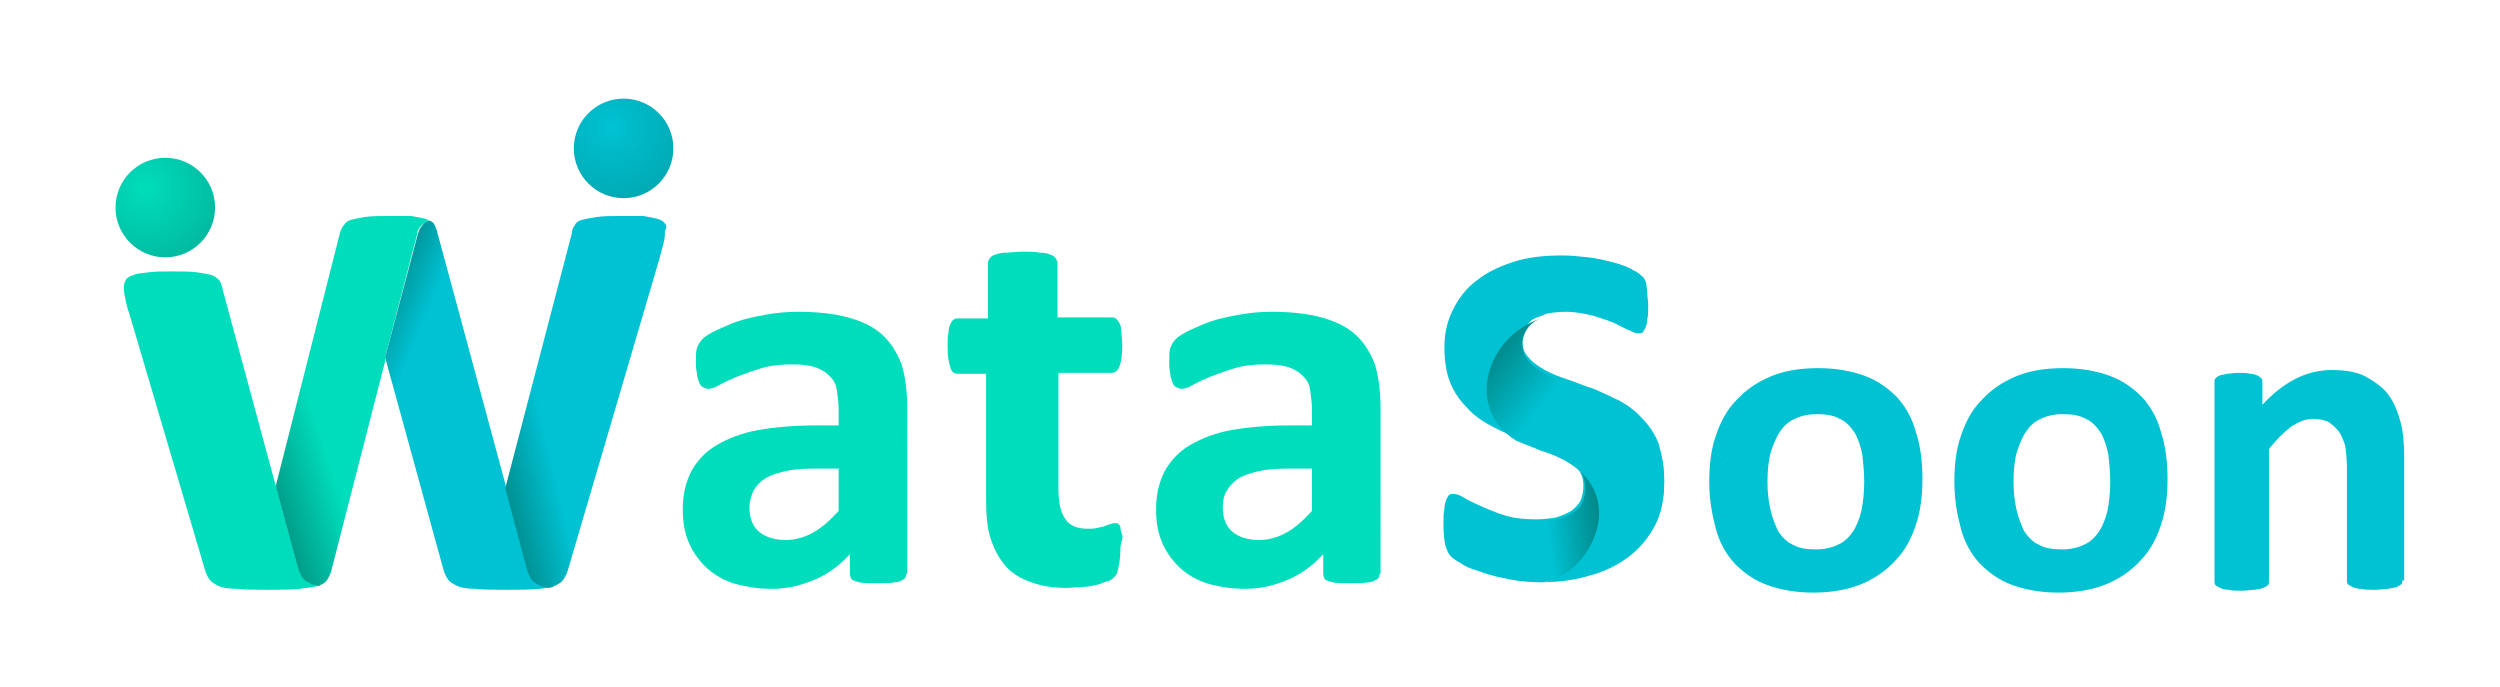 <?xml version="1.0" encoding="utf-8"?>
<svg xmlns="http://www.w3.org/2000/svg" id="_1" style="enable-background:new 0 0 266.2 73.2;" version="1.1" viewBox="0 0 266.2 73.2" x="0px" y="0px">
<style type="text/css">
	.st0{fill:#00DDBC;}
	.st1{fill:#00C2D3;}
	.st2{fill:none;}
	.st3{fill:url(#SVGID_1_);}
	.st4{fill:url(#SVGID_2_);}
	.st5{fill:url(#SVGID_3_);}
	.st6{fill:url(#SVGID_4_);}
	.st7{fill:url(#SVGID_5_);}
	.st8{fill:url(#SVGID_6_);}
	.st9{fill:url(#SVGID_7_);}
	.st10{fill:none;stroke:url(#SVGID_8_);stroke-width:0.25;stroke-miterlimit:10;}
</style>
<path class="st0" d="M96.5,61.1c0,0.3-0.1,0.5-0.3,0.6s-0.5,0.3-0.9,0.3c-0.4,0.1-1,0.1-1.9,0.1c-0.9,0-1.5,0-1.9-0.1&#xA;	c-0.4-0.1-0.7-0.2-0.8-0.3s-0.2-0.4-0.2-0.6V59c-1.1,1.2-2.3,2.1-3.7,2.7s-2.9,1-4.6,1c-1.4,0-2.7-0.2-3.8-0.5s-2.2-0.9-3-1.6&#xA;	c-0.8-0.7-1.5-1.6-2-2.7s-0.7-2.3-0.7-3.7c0-1.5,0.3-2.8,0.9-4c0.6-1.1,1.5-2.1,2.7-2.8s2.7-1.3,4.4-1.6s3.8-0.5,6.1-0.5h2.5v-1.6&#xA;	c0-0.8-0.1-1.5-0.2-2.2s-0.4-1.1-0.8-1.5s-0.9-0.7-1.5-0.9c-0.6-0.2-1.4-0.3-2.4-0.3c-1.2,0-2.3,0.1-3.3,0.4c-1,0.3-1.8,0.6-2.6,0.9&#xA;	c-0.7,0.3-1.4,0.6-1.9,0.9c-0.5,0.3-0.9,0.4-1.2,0.4c-0.2,0-0.4-0.1-0.6-0.2c-0.2-0.1-0.3-0.3-0.4-0.6c-0.1-0.3-0.2-0.6-0.2-0.9&#xA;	c-0.1-0.4-0.1-0.8-0.1-1.2c0-0.6,0-1.1,0.1-1.4s0.3-0.7,0.6-1c0.3-0.3,0.8-0.6,1.4-0.9c0.7-0.3,1.5-0.7,2.4-1s1.9-0.5,3-0.7&#xA;	c1.1-0.2,2.2-0.3,3.4-0.3c2.1,0,3.8,0.2,5.3,0.6c1.5,0.4,2.7,1,3.6,1.8c0.9,0.8,1.6,1.9,2.1,3.2c0.4,1.3,0.6,2.9,0.6,4.7V61.1z&#xA;	 M89.3,49.9h-2.8c-1.2,0-2.2,0.1-3,0.3s-1.5,0.4-2.1,0.8s-0.9,0.8-1.2,1.3c-0.2,0.5-0.4,1.1-0.4,1.7c0,1.1,0.3,2,1,2.6&#xA;	s1.7,0.9,2.9,0.9c1,0,2-0.3,2.9-0.8s1.8-1.3,2.7-2.3V49.9z"/>
<path class="st0" d="M119.3,58.4c0,0.9-0.1,1.5-0.2,2c-0.1,0.5-0.2,0.8-0.4,1c-0.2,0.2-0.4,0.4-0.8,0.5s-0.7,0.3-1.2,0.4&#xA;	c-0.5,0.1-1,0.2-1.5,0.2s-1.1,0.1-1.6,0.1c-1.5,0-2.7-0.2-3.8-0.6s-2-0.9-2.7-1.7c-0.7-0.8-1.2-1.7-1.6-2.9s-0.5-2.6-0.5-4.2V39.8&#xA;	H102c-0.4,0-0.7-0.2-0.8-0.7c-0.2-0.5-0.3-1.2-0.3-2.3c0-0.6,0-1,0.1-1.4c0-0.4,0.1-0.7,0.2-0.9c0.1-0.2,0.2-0.4,0.4-0.5&#xA;	c0.1-0.1,0.3-0.1,0.5-0.1h3.1V28c0-0.2,0.1-0.4,0.2-0.5c0.1-0.2,0.3-0.3,0.6-0.4c0.3-0.1,0.7-0.2,1.1-0.2c0.5,0,1.1-0.1,1.8-0.1&#xA;	c0.7,0,1.3,0,1.8,0.1c0.5,0,0.9,0.1,1.1,0.2c0.3,0.1,0.5,0.2,0.6,0.4c0.1,0.2,0.2,0.3,0.2,0.5v5.8h5.7c0.2,0,0.4,0,0.5,0.1&#xA;	c0.1,0.1,0.3,0.3,0.4,0.5c0.1,0.2,0.2,0.5,0.2,0.9c0,0.4,0.1,0.9,0.1,1.4c0,1.1-0.1,1.8-0.3,2.3c-0.2,0.5-0.5,0.7-0.8,0.7h-5.7v12.3&#xA;	c0,1.4,0.2,2.5,0.7,3.2c0.4,0.7,1.2,1.1,2.4,1.1c0.4,0,0.7,0,1.1-0.1c0.3-0.1,0.6-0.1,0.8-0.2s0.4-0.2,0.6-0.2&#xA;	c0.2-0.1,0.3-0.1,0.5-0.1c0.1,0,0.2,0,0.3,0.1c0.1,0.1,0.2,0.2,0.2,0.4s0.1,0.5,0.2,0.8S119.3,57.9,119.3,58.4z"/>
<path class="st0" d="M146.9,61.1c0,0.3-0.1,0.5-0.3,0.6s-0.5,0.3-0.9,0.3c-0.4,0.1-1,0.1-1.9,0.1c-0.9,0-1.5,0-1.9-0.1&#xA;	c-0.4-0.1-0.7-0.2-0.8-0.3s-0.2-0.4-0.2-0.6V59c-1.1,1.2-2.3,2.1-3.7,2.7s-2.9,1-4.6,1c-1.4,0-2.7-0.2-3.8-0.5s-2.2-0.9-3-1.6&#xA;	c-0.8-0.7-1.5-1.6-2-2.7s-0.7-2.3-0.7-3.7c0-1.5,0.3-2.8,0.9-4c0.6-1.1,1.5-2.1,2.7-2.8s2.7-1.3,4.4-1.6s3.8-0.5,6.1-0.5h2.5v-1.6&#xA;	c0-0.8-0.1-1.5-0.2-2.2s-0.4-1.1-0.8-1.5s-0.9-0.7-1.5-0.9c-0.6-0.2-1.4-0.3-2.4-0.3c-1.2,0-2.3,0.1-3.3,0.4c-1,0.3-1.8,0.6-2.6,0.9&#xA;	c-0.7,0.3-1.4,0.6-1.9,0.9c-0.5,0.3-0.9,0.4-1.2,0.4c-0.2,0-0.4-0.1-0.6-0.2c-0.2-0.1-0.3-0.3-0.4-0.6c-0.1-0.3-0.2-0.6-0.2-0.9&#xA;	c-0.1-0.4-0.1-0.8-0.1-1.2c0-0.6,0-1.1,0.1-1.4s0.3-0.7,0.6-1c0.3-0.3,0.8-0.6,1.4-0.9c0.7-0.3,1.5-0.7,2.4-1s1.9-0.5,3-0.7&#xA;	c1.1-0.2,2.2-0.3,3.4-0.3c2.1,0,3.8,0.2,5.3,0.6c1.5,0.4,2.7,1,3.6,1.8c0.9,0.8,1.6,1.9,2.1,3.2c0.4,1.3,0.6,2.9,0.6,4.7V61.1z&#xA;	 M139.7,49.9h-2.8c-1.2,0-2.2,0.1-3,0.3s-1.5,0.4-2.1,0.8s-0.9,0.8-1.2,1.3s-0.4,1.1-0.4,1.7c0,1.1,0.3,2,1,2.6s1.7,0.9,2.9,0.9&#xA;	c1,0,2-0.3,2.9-0.8s1.8-1.3,2.7-2.3V49.9z"/>
<path class="st1" d="M177.2,51.2c0,1.7-0.3,3.3-1,4.6c-0.7,1.3-1.6,2.4-2.8,3.3c-1.2,0.9-2.6,1.6-4.2,2c-1.6,0.4-3.4,0.7-5.3,0.7&#xA;	c-1.1,0-2.2-0.1-3.3-0.3c-1-0.2-2-0.4-2.8-0.7c-0.8-0.3-1.5-0.5-2.1-0.8c-0.6-0.3-1-0.5-1.2-0.8c-0.3-0.2-0.4-0.6-0.6-1.1&#xA;	c-0.1-0.5-0.2-1.3-0.2-2.3c0-0.7,0-1.2,0.1-1.6c0-0.4,0.1-0.7,0.2-1c0.1-0.2,0.2-0.4,0.3-0.5c0.1-0.1,0.3-0.1,0.5-0.1&#xA;	c0.3,0,0.6,0.1,1.1,0.4c0.5,0.3,1.1,0.6,1.8,0.9c0.7,0.3,1.6,0.7,2.6,1c1,0.3,2.1,0.4,3.3,0.4c0.8,0,1.5-0.1,2.1-0.2&#xA;	c0.6-0.2,1.1-0.4,1.6-0.7c0.4-0.3,0.8-0.7,1-1.1c0.2-0.5,0.3-1,0.3-1.6c0-0.7-0.2-1.3-0.6-1.8c-0.4-0.5-1-0.9-1.7-1.3&#xA;	c-0.7-0.4-1.5-0.7-2.4-1c-0.9-0.3-1.8-0.7-2.7-1.1c-0.9-0.4-1.8-0.8-2.7-1.3c-0.9-0.5-1.7-1.1-2.4-1.9c-0.7-0.7-1.3-1.6-1.7-2.6&#xA;	c-0.4-1-0.6-2.3-0.6-3.7c0-1.5,0.3-2.8,0.9-4c0.6-1.2,1.4-2.3,2.5-3.1c1.1-0.9,2.4-1.5,3.9-2c1.5-0.5,3.3-0.7,5.2-0.7&#xA;	c1,0,1.9,0.1,2.8,0.2c0.9,0.1,1.7,0.3,2.5,0.5c0.7,0.2,1.4,0.4,1.9,0.7c0.5,0.2,0.9,0.4,1.1,0.6c0.2,0.2,0.4,0.3,0.5,0.5&#xA;	c0.1,0.2,0.2,0.4,0.2,0.6c0,0.2,0.1,0.5,0.1,0.9c0,0.4,0.1,0.8,0.1,1.3c0,0.6,0,1.1-0.1,1.5c0,0.4-0.1,0.7-0.2,0.9&#xA;	c-0.1,0.2-0.2,0.4-0.3,0.5c-0.1,0.1-0.3,0.1-0.5,0.1c-0.2,0-0.5-0.1-1-0.4c-0.4-0.2-1-0.5-1.6-0.8c-0.7-0.3-1.4-0.5-2.3-0.8&#xA;	c-0.9-0.2-1.8-0.4-2.9-0.4c-0.8,0-1.5,0.1-2,0.2c-0.6,0.2-1,0.4-1.4,0.7c-0.4,0.3-0.6,0.6-0.8,1c-0.2,0.4-0.3,0.8-0.3,1.3&#xA;	c0,0.7,0.2,1.3,0.7,1.8c0.4,0.5,1,0.9,1.7,1.3c0.7,0.4,1.5,0.7,2.4,1c0.9,0.3,1.8,0.7,2.8,1c0.9,0.4,1.8,0.8,2.8,1.3&#xA;	c0.9,0.5,1.7,1.1,2.4,1.9c0.7,0.7,1.3,1.6,1.7,2.6C177,48.6,177.2,49.8,177.2,51.2z"/>
<path class="st1" d="M204.7,51c0,1.8-0.2,3.4-0.7,4.9c-0.5,1.5-1.2,2.8-2.2,3.8c-1,1.1-2.2,1.9-3.6,2.5c-1.5,0.6-3.2,0.9-5.1,0.9&#xA;	c-1.9,0-3.5-0.3-4.9-0.8c-1.4-0.5-2.5-1.3-3.5-2.3c-0.9-1-1.6-2.2-2-3.7c-0.4-1.5-0.7-3.1-0.7-5c0-1.8,0.2-3.5,0.7-4.9&#xA;	c0.5-1.5,1.2-2.8,2.2-3.8c1-1.1,2.2-1.9,3.6-2.5c1.4-0.6,3.1-0.9,5.1-0.9c1.9,0,3.5,0.3,4.9,0.8c1.4,0.5,2.5,1.3,3.5,2.3&#xA;	c0.9,1,1.6,2.2,2,3.7C204.5,47.5,204.7,49.2,204.7,51z M198.5,51.3c0-1-0.1-2-0.2-2.9c-0.2-0.9-0.4-1.6-0.8-2.3&#xA;	c-0.4-0.6-0.9-1.2-1.6-1.5c-0.7-0.4-1.5-0.5-2.5-0.5c-0.9,0-1.7,0.2-2.3,0.5c-0.7,0.3-1.2,0.8-1.6,1.4c-0.4,0.6-0.7,1.4-1,2.3&#xA;	c-0.2,0.9-0.3,1.9-0.3,3c0,1,0.1,2,0.3,2.9c0.2,0.9,0.5,1.6,0.8,2.3c0.4,0.6,0.9,1.2,1.6,1.5c0.7,0.4,1.5,0.5,2.5,0.5&#xA;	c0.9,0,1.7-0.2,2.3-0.5c0.7-0.3,1.2-0.8,1.6-1.4c0.4-0.6,0.7-1.4,0.9-2.2C198.4,53.4,198.5,52.4,198.5,51.3z"/>
<path class="st1" d="M230.8,51c0,1.8-0.2,3.4-0.7,4.9c-0.5,1.5-1.2,2.8-2.2,3.8c-1,1.1-2.2,1.9-3.6,2.5c-1.5,0.6-3.2,0.9-5.1,0.9&#xA;	c-1.9,0-3.5-0.3-4.9-0.8c-1.4-0.5-2.5-1.3-3.5-2.3c-0.9-1-1.6-2.2-2-3.7c-0.4-1.5-0.7-3.1-0.7-5c0-1.8,0.2-3.5,0.7-4.9&#xA;	c0.5-1.5,1.2-2.8,2.2-3.8c1-1.1,2.2-1.9,3.6-2.5c1.4-0.6,3.1-0.9,5.1-0.9c1.9,0,3.5,0.3,4.9,0.8c1.4,0.5,2.5,1.3,3.5,2.3&#xA;	c0.9,1,1.6,2.2,2,3.7C230.6,47.5,230.8,49.2,230.8,51z M224.7,51.3c0-1-0.1-2-0.2-2.9c-0.2-0.9-0.4-1.6-0.8-2.3&#xA;	c-0.4-0.6-0.9-1.2-1.6-1.5c-0.7-0.4-1.5-0.5-2.5-0.5c-0.9,0-1.7,0.2-2.3,0.5c-0.7,0.3-1.2,0.8-1.6,1.4c-0.4,0.6-0.7,1.4-1,2.3&#xA;	c-0.2,0.9-0.3,1.9-0.3,3c0,1,0.1,2,0.3,2.9c0.2,0.9,0.5,1.6,0.8,2.3c0.4,0.6,0.9,1.2,1.6,1.5c0.7,0.4,1.5,0.5,2.5,0.5&#xA;	c0.9,0,1.7-0.2,2.3-0.5c0.7-0.3,1.2-0.8,1.6-1.4c0.4-0.6,0.7-1.4,0.9-2.2C224.6,53.4,224.7,52.4,224.7,51.3z"/>
<path class="st1" d="M255.8,61.8c0,0.2,0,0.3-0.1,0.4c-0.1,0.1-0.3,0.2-0.5,0.3c-0.2,0.1-0.5,0.1-0.9,0.2c-0.4,0-0.9,0.1-1.4,0.1&#xA;	c-0.6,0-1.1,0-1.5-0.1c-0.4,0-0.7-0.1-0.9-0.2c-0.2-0.1-0.4-0.2-0.5-0.3s-0.1-0.3-0.1-0.4V49.8c0-1-0.1-1.8-0.2-2.4&#xA;	c-0.2-0.6-0.4-1.1-0.7-1.5c-0.3-0.4-0.7-0.7-1.1-1c-0.5-0.2-1-0.3-1.6-0.3c-0.8,0-1.5,0.3-2.3,0.8c-0.8,0.6-1.6,1.4-2.4,2.4v14.1&#xA;	c0,0.2,0,0.3-0.1,0.4c-0.1,0.1-0.3,0.2-0.5,0.3c-0.2,0.1-0.5,0.1-0.9,0.2c-0.4,0-0.9,0.1-1.4,0.1c-0.6,0-1.1,0-1.4-0.1&#xA;	c-0.4,0-0.7-0.1-0.9-0.2c-0.2-0.1-0.4-0.2-0.5-0.3c-0.1-0.1-0.1-0.3-0.1-0.4V40.7c0-0.2,0-0.3,0.1-0.4c0.1-0.1,0.2-0.2,0.4-0.3&#xA;	c0.2-0.1,0.5-0.1,0.8-0.2c0.3,0,0.7-0.1,1.2-0.1c0.5,0,0.9,0,1.3,0.1c0.3,0,0.6,0.1,0.8,0.2c0.2,0.1,0.3,0.2,0.4,0.3&#xA;	c0.1,0.1,0.1,0.3,0.1,0.4v2.4c1.2-1.3,2.4-2.2,3.6-2.8c1.2-0.6,2.5-0.9,3.8-0.9c1.4,0,2.7,0.2,3.6,0.7s1.8,1.1,2.4,1.9&#xA;	c0.6,0.8,1,1.8,1.3,2.9c0.3,1.1,0.4,2.4,0.4,3.9V61.8z"/>
<polygon class="st2" points="29.3,52 29.4,51.8 23.6,30.8 29.2,51.5"/>
<path class="st2" d="M83.4,50.1c-0.8,0.2-1.5,0.4-2.1,0.8s-0.9,0.8-1.2,1.3c-0.2,0.5-0.4,1.1-0.4,1.7c0,1.1,0.3,2,1,2.6&#xA;	s1.7,0.9,2.9,0.9c1,0,2-0.3,2.9-0.8s1.8-1.3,2.7-2.3v-4.5h-2.8C85.3,49.9,84.2,50,83.4,50.1z"/>
<path class="st0" d="M32.2,61.4c-0.2-0.3-0.4-0.6-0.5-1.1l-2.3-8.5l-0.1-0.3l-5.6-20.7l0,0l0,0l0-0.1c-0.1-0.3-0.2-0.6-0.3-0.8&#xA;	c-0.2-0.2-0.4-0.4-0.8-0.6c-0.4-0.1-0.9-0.2-1.6-0.3c-0.7-0.1-1.6-0.1-2.7-0.1c-1,0-1.8,0-2.5,0.1c-0.7,0.1-1.2,0.1-1.6,0.3&#xA;	c-0.4,0.1-0.7,0.3-0.8,0.5s-0.2,0.4-0.2,0.7c0,0.3,0,0.7,0.1,1.1c0.1,0.5,0.2,1.1,0.5,1.9l8,27.1c0.1,0.4,0.3,0.8,0.5,1.1&#xA;	c0.2,0.3,0.6,0.5,1,0.7s1.1,0.3,2,0.3c0.8,0.1,1.9,0.1,3.3,0.1c1.3,0,2.4,0,3.3-0.1c0.8-0.1,1.5-0.2,2-0.3c0.1,0,0.1-0.1,0.2-0.1&#xA;	c-0.3-0.1-0.5-0.1-0.7-0.2C32.7,61.9,32.4,61.7,32.2,61.4z"/>
<radialGradient cx="15.493" cy="20.081" gradientUnits="userSpaceOnUse" id="SVGID_1_" r="14.381">
	<stop offset="4.794034e-04" style="stop-color:#00DDBC"/>
	<stop offset="1" style="stop-color:#00A08B"/>
</radialGradient>
<circle class="st3" cx="17.6" cy="22.1" r="5.3"/>
<radialGradient cx="65.087" cy="13.561" gradientUnits="userSpaceOnUse" id="SVGID_2_" r="18.142">
	<stop offset="0" style="stop-color:#00C2D3"/>
	<stop offset="0.999" style="stop-color:#008A8B"/>
</radialGradient>
<circle class="st4" cx="66.4" cy="15.8" r="5.3"/>
<polygon class="st2" points="40.9,38.4 35.3,60.5 41,38.1 41,38"/>
<linearGradient gradientUnits="userSpaceOnUse" id="SVGID_3_" x1="33.286" x2="27.215" y1="43.556" y2="45.522">
	<stop offset="4.794034e-04" style="stop-color:#00DDBC"/>
	<stop offset="1" style="stop-color:#00A08B"/>
</linearGradient>
<path class="st5" d="M44.8,24.1c0.2-0.2,0.4-0.4,0.8-0.6c0,0,0.1,0,0.1,0c-0.1-0.1-0.2-0.1-0.4-0.2c-0.4-0.1-0.9-0.2-1.5-0.3&#xA;	C43.2,23,42.4,23,41.4,23s-1.8,0-2.5,0.1c-0.6,0.1-1.1,0.2-1.5,0.3c-0.4,0.1-0.6,0.3-0.8,0.6c-0.2,0.2-0.3,0.5-0.4,0.8l-6.8,26.8&#xA;	l0,0.3l2.3,8.5c0.1,0.4,0.3,0.8,0.5,1.1c0.2,0.3,0.6,0.5,1,0.7c0.2,0.1,0.5,0.1,0.7,0.2c0.4-0.2,0.7-0.3,0.9-0.6&#xA;	c0.2-0.3,0.4-0.7,0.5-1.1l5.7-22.2L41,38l0,0.1l3.4-13.1C44.4,24.6,44.6,24.3,44.8,24.1z"/>
<linearGradient gradientUnits="userSpaceOnUse" id="SVGID_4_" x1="42.36" x2="37.119" y1="40.855" y2="38.631">
	<stop offset="0" style="stop-color:#00C2D3"/>
	<stop offset="0.999" style="stop-color:#008A8B"/>
</linearGradient>
<path class="st6" d="M57.7,62.3c-0.5-0.2-0.8-0.4-1-0.7c-0.2-0.3-0.4-0.6-0.5-1.1l-2.3-8.6l0,0.1l-0.1-0.5l-7.3-27&#xA;	c-0.1-0.3-0.2-0.5-0.3-0.7c-0.1-0.1-0.2-0.2-0.4-0.3c0,0-0.1,0-0.1,0c-0.4,0.1-0.6,0.3-0.8,0.6c-0.2,0.2-0.3,0.5-0.4,0.8L41,38.1&#xA;	l0.1,0.3l6.1,22.2c0.1,0.4,0.3,0.8,0.5,1.1c0.2,0.3,0.6,0.5,1,0.7c0.5,0.2,1.1,0.3,2,0.3c0.8,0.1,1.9,0.1,3.3,0.1s2.4,0,3.3-0.1&#xA;	c0.5,0,0.9-0.1,1.3-0.2C58.2,62.4,58,62.4,57.7,62.3z"/>
<linearGradient gradientUnits="userSpaceOnUse" id="SVGID_5_" x1="57.483" x2="51.448" y1="43.571" y2="45.001">
	<stop offset="0" style="stop-color:#00C2D3"/>
	<stop offset="0.999" style="stop-color:#008A8B"/>
</linearGradient>
<path class="st7" d="M70.8,23.8c-0.1-0.2-0.4-0.4-0.8-0.5c-0.4-0.1-0.9-0.2-1.5-0.3C67.9,23,67.1,23,66.1,23s-1.8,0-2.5,0.1&#xA;	c-0.7,0.1-1.2,0.2-1.6,0.3c-0.4,0.1-0.7,0.3-0.8,0.6c-0.2,0.2-0.3,0.5-0.3,0.8l-7,26.8l-0.1,0.4l2.3,8.6c0.1,0.4,0.3,0.8,0.5,1.1&#xA;	c0.2,0.3,0.6,0.5,1,0.7c0.2,0.1,0.5,0.1,0.8,0.2c0.2,0,0.5-0.1,0.6-0.2c0.5-0.2,0.8-0.4,1-0.7c0.2-0.3,0.4-0.7,0.5-1.1l9.7-33&#xA;	c0.2-0.8,0.4-1.4,0.5-1.9c0.1-0.4,0.1-0.8,0.1-1.1C71,24.2,71,24,70.8,23.8z"/>
<g>
	<path class="st2" d="M164.1,33.8c0.8-0.3,1.6-0.4,2.5-0.4c-0.8,0-1.5,0.1-2,0.2C164.5,33.6,164.3,33.7,164.1,33.8z"/>
	<path class="st1" d="M173.5,35.2c-0.4-0.2-1-0.5-1.6-0.8c-0.7-0.3-1.4-0.5-2.3-0.8c-0.9-0.2-1.8-0.4-2.9-0.4c-0.8,0-1.5,0.1-2,0.2&#xA;		c-0.2,0.1-0.3,0.1-0.5,0.2c-5.8,1.9-8.2,9.5-2.7,13c-0.9-0.4-1.8-0.8-2.7-1.3c-0.9-0.5-1.7-1.1-2.4-1.9c-0.7-0.7-1.3-1.6-1.7-2.6&#xA;		c-0.4-1-0.6-2.3-0.6-3.7c0-1.5,0.3-2.8,0.9-4c0.6-1.2,1.4-2.3,2.5-3.1c1.1-0.9,2.4-1.5,3.9-2c1.5-0.5,3.3-0.7,5.2-0.7&#xA;		c1,0,1.9,0.1,2.8,0.2c0.9,0.1,1.7,0.3,2.5,0.5c0.7,0.2,1.4,0.4,1.9,0.7"/>
</g>
<g>
	<linearGradient gradientUnits="userSpaceOnUse" id="SVGID_6_" x1="164.589" x2="170.027" y1="54.737" y2="54.05">
		<stop offset="0" style="stop-color:#00C2D3"/>
		<stop offset="0.999" style="stop-color:#008A8B"/>
	</linearGradient>
	<path class="st8" d="M164.1,47.8c0.9,0.3,1.7,0.7,2.4,1c0.7,0.4,1.3,0.8,1.7,1.3c0.4,0.5,0.6,1.1,0.6,1.8c0,0.6-0.1,1.1-0.3,1.6&#xA;		c-0.2,0.5-0.6,0.8-1,1.1c-0.4,0.3-1,0.5-1.6,0.7c-0.6,0.2-1.3,0.2-2.1,0.2c-1.2,0-2.3-0.1-3.3-0.4c-1-0.3-1.8-0.6-2.6-1&#xA;		c-0.7-0.3-1.3-0.7-1.8-0.9c-0.5-0.3-0.9-0.4-1.1-0.4c-0.2,0-0.4,0-0.5,0.1c-0.1,0.1-0.3,0.2-0.3,0.5c-0.1,0.2-0.2,0.6-0.2,1&#xA;		c0,0.4-0.1,0.9-0.1,1.6c0,1,0.1,1.8,0.2,2.3s0.3,0.9,0.6,1.1c0.3,0.2,0.7,0.5,1.2,0.8s1.2,0.5,2.1,0.8c0.8,0.3,1.8,0.5,2.8,0.7&#xA;		c1,0.2,2.1,0.3,3.3,0.3l0,0C169.3,61.8,175,51.1,164.1,47.8z"/>
	<linearGradient gradientUnits="userSpaceOnUse" id="SVGID_7_" x1="161.932" x2="156.057" y1="46.114" y2="41.489">
		<stop offset="0" style="stop-color:#00C2D3"/>
		<stop offset="0.999" style="stop-color:#008A8B"/>
	</linearGradient>
	<path class="st9" d="M176.6,47.6c-0.4-1-1-1.9-1.7-2.6c-0.7-0.7-1.5-1.4-2.4-1.9c-0.9-0.5-1.8-0.9-2.8-1.3s-1.8-0.7-2.8-1&#xA;		c-0.9-0.3-1.7-0.7-2.4-1c-0.7-0.4-1.3-0.8-1.7-1.3c-0.4-0.5-0.7-1.1-0.7-1.8c0-0.5,0.1-0.9,0.3-1.3c0.2-0.4,0.5-0.8,0.8-1&#xA;		c0.2-0.2,0.6-0.4,0.9-0.5c-5.8,1.9-8.2,9.5-2.7,13l0,0c0.9,0.4,1.8,0.7,2.7,1.1c10.9,3.3,5.1,14-0.2,14l0,0c0,0,0,0,0,0&#xA;		c1.9,0,3.7-0.2,5.3-0.7c1.6-0.4,3-1.1,4.2-2c1.2-0.9,2.1-2,2.8-3.3c0.7-1.3,1-2.9,1-4.6C177.2,49.8,177,48.6,176.6,47.6z"/>
</g>
<linearGradient gradientUnits="userSpaceOnUse" id="SVGID_8_" x1="160.347" x2="160.347" y1="47.144" y2="47.144">
	<stop offset="0" style="stop-color:#00C2D3"/>
	<stop offset="1" style="stop-color:#009BB3"/>
</linearGradient>
<path class="st10" d="M160.3,47.1"/>
</svg>